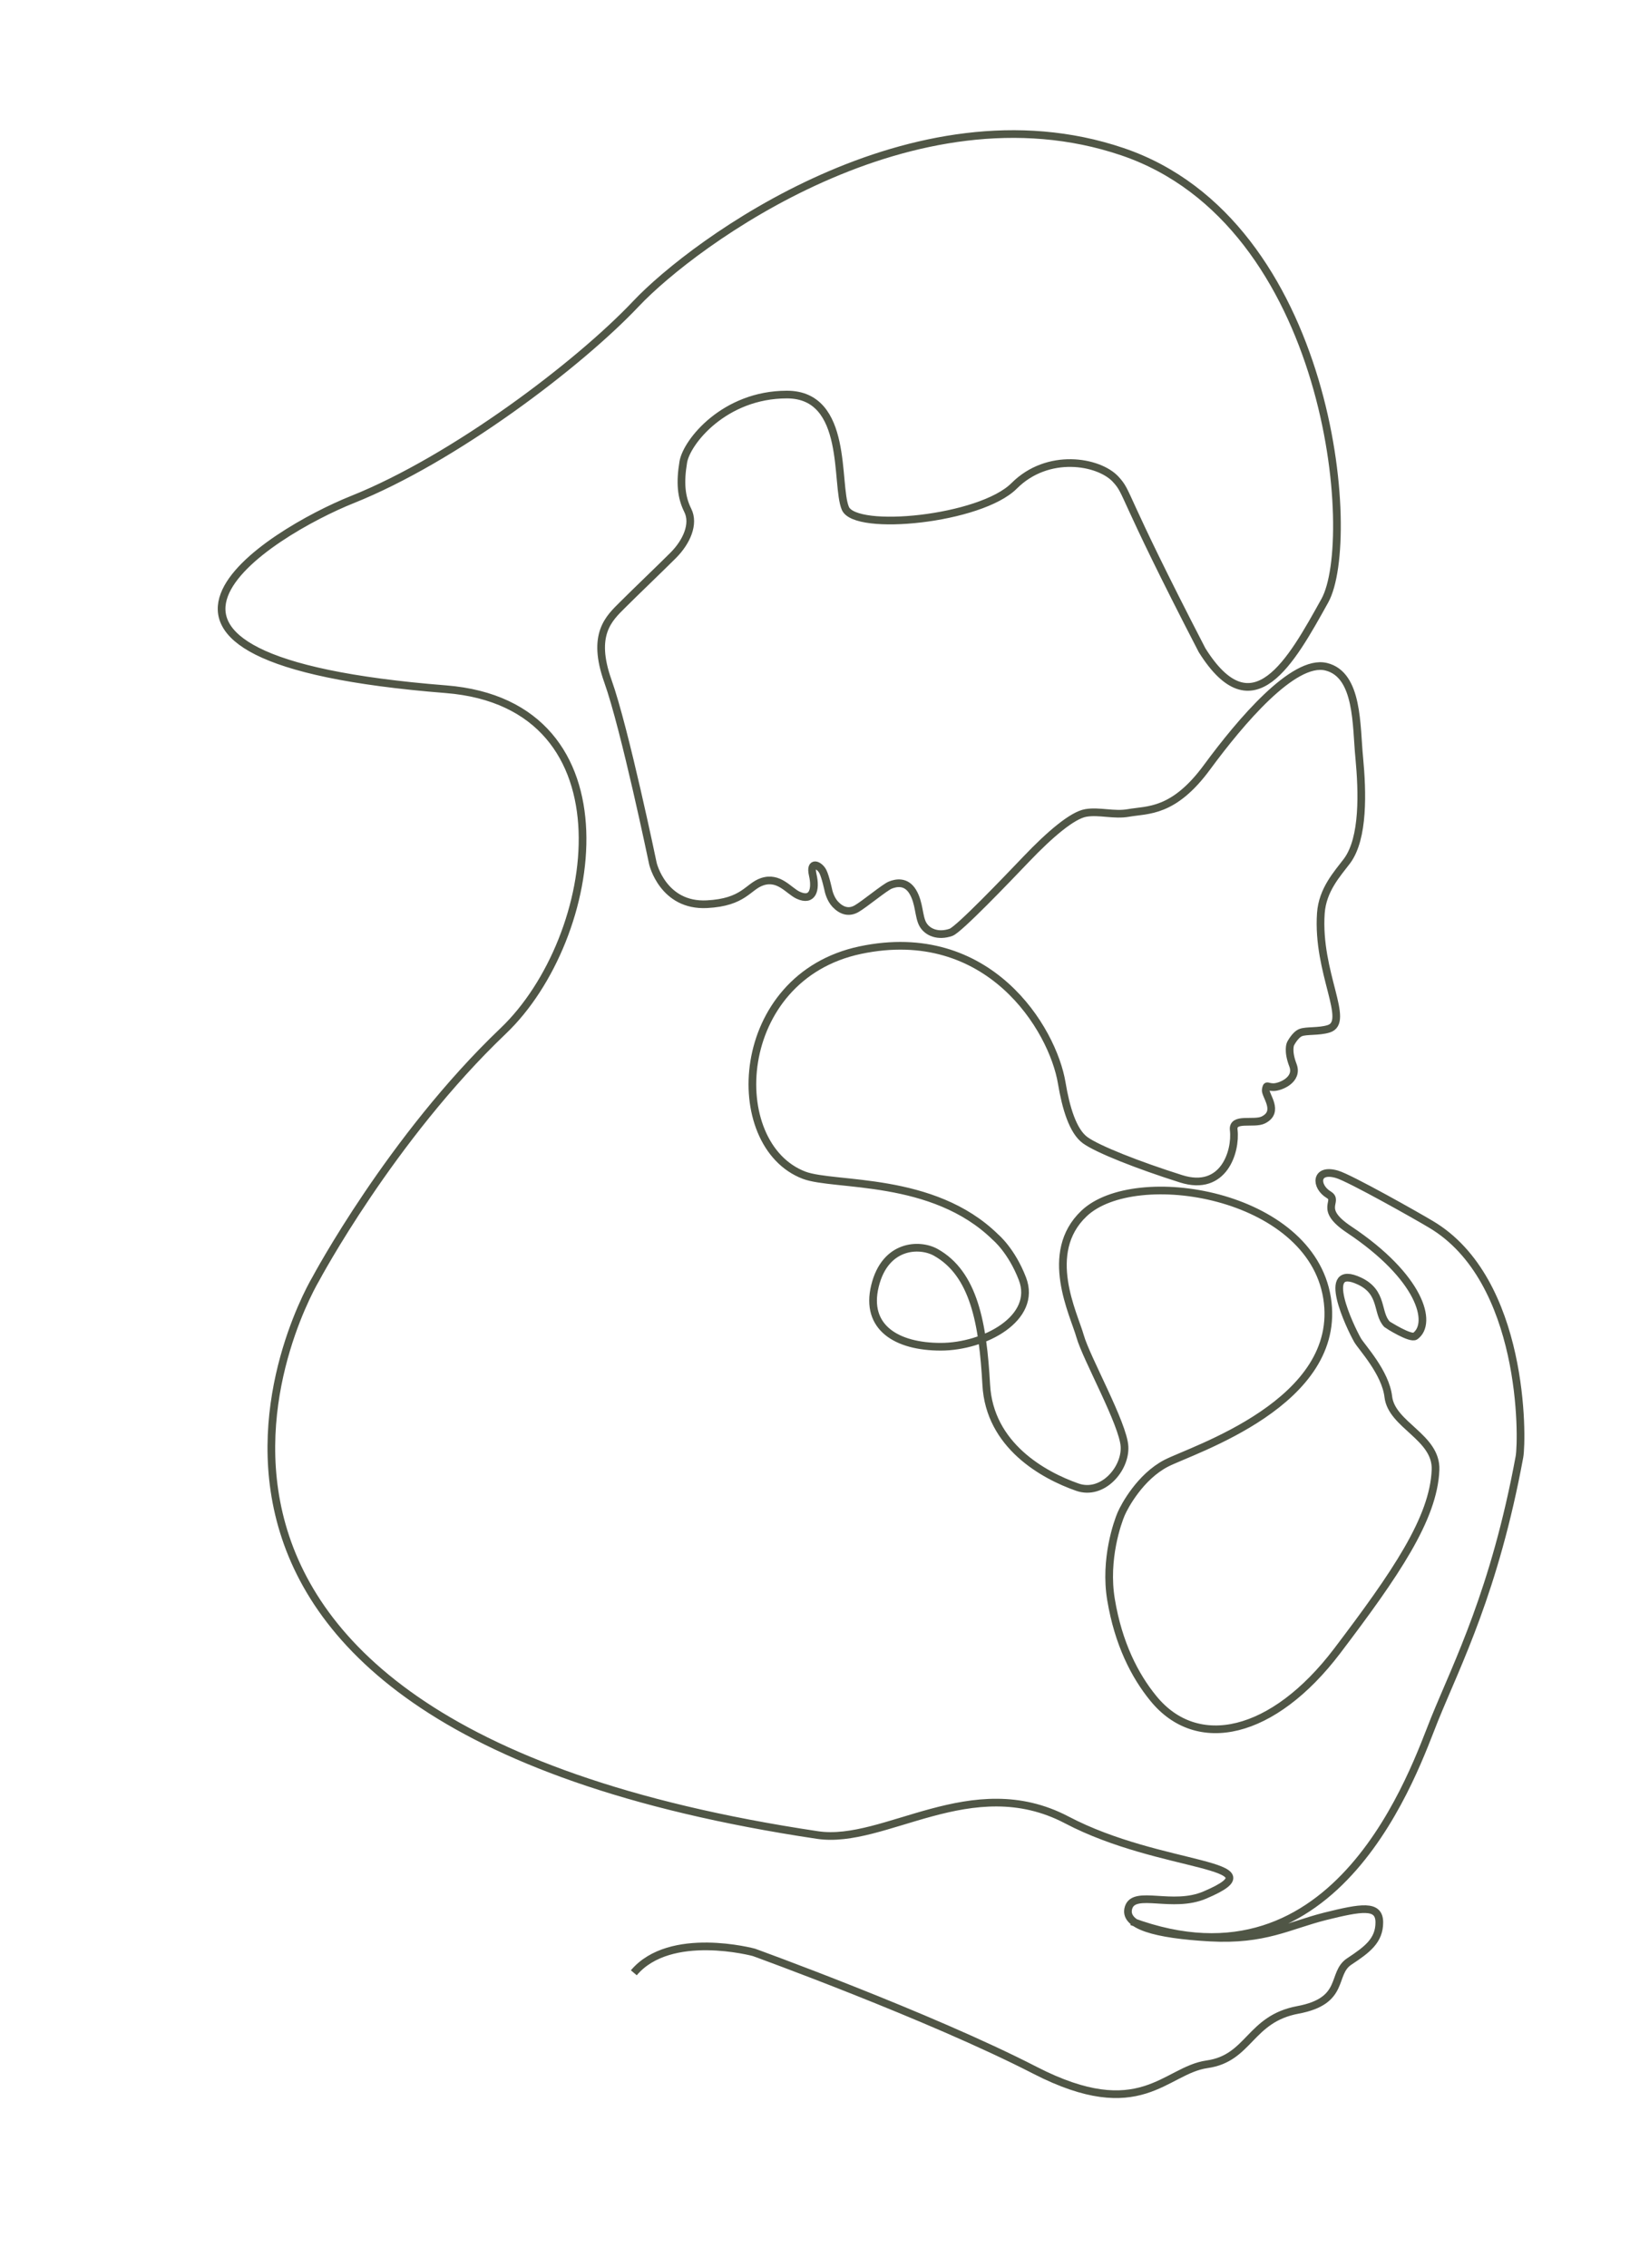 <?xml version="1.0"?>
<svg id="Calque_1" data-name="Calque 1" xmlns="http://www.w3.org/2000/svg" viewBox="0 0 87 121">
  <defs>
    <style>
      .cls-1 {
        fill: none;
        stroke: #505646;
        stroke-miterlimit: 10;
        stroke-width: .41px;
      }
    </style>
  </defs>
  <path class="cls-1" d="M60.4,102.51c11.07,4.11,15.12-8.2,16.17-10.79,1.21-2.98,3.21-6.85,4.53-14,.17-.95.29-9.45-4.74-12.41-.68-.41-4.31-2.46-5-2.66-1.17-.34-1.17.65-.44,1.09.59.36-.61.73,1.09,1.86,3.81,2.54,4.47,4.99,3.53,5.68-.25.18-1.49-.61-1.51-.63-.57-.61-.18-1.69-1.46-2.3-2.16-1.02-.51,2.45-.11,3.15.22.38,1.49,1.72,1.64,3.02.18,1.52,2.59,2.14,2.52,3.9-.1,2.59-2.14,5.56-5.25,9.66-3.42,4.5-7.48,5.41-9.82,2.52-.98-1.2-1.86-2.91-2.25-5.26-.36-2.16.36-4.15.54-4.57.18-.42,1.02-1.98,2.4-2.7,1.38-.72,9.49-3.24,8.59-8.83-.9-5.59-10.25-7.08-12.97-4.5-2.22,2.1-.54,5.37-.21,6.55.33,1.17,2.31,4.69,2.37,5.89.06,1.2-1.18,2.63-2.52,2.16-1.8-.63-4.69-2.22-4.86-5.47-.18-3.25-.65-5.92-2.7-7.06-.87-.48-2.7-.42-3.24,1.8-.54,2.22,1.17,3.24,3.51,3.24s5.17-1.53,4.36-3.63c-.58-1.51-1.44-2.22-1.44-2.22-3.33-3.27-8.59-2.69-10.21-3.3-4.26-1.62-3.84-10.57,3-12.01,6.85-1.44,10.27,4.2,10.75,7.09.22,1.32.59,2.57,1.25,3.05.66.48,2.84,1.34,5.12,2.06,2.28.72,2.94-1.47,2.81-2.6-.09-.7,1.08-.29,1.58-.54.9-.45.07-1.32.13-1.62.06-.3.05-.13.41-.13s1.34-.39,1.04-1.17c-.3-.78-.13-1.14-.13-1.14,0,0,.24-.48.54-.6.3-.12.97-.04,1.49-.2,1.2-.36-.63-2.98-.41-6.17.09-1.26.88-2.1,1.4-2.79.9-1.22.82-3.69.65-5.5-.17-1.68-.03-4.44-1.77-4.86-1.74-.42-4.57,2.94-6.34,5.34-1.8,2.46-3.18,2.28-4.2,2.46-.78.14-1.56-.12-2.28,0-.72.12-1.92,1.14-3.18,2.46-1.08,1.13-3.59,3.75-4.02,3.91-.69.24-1.26,0-1.5-.42-.24-.42-.18-1.14-.54-1.74-.36-.6-.9-.48-1.2-.36-.3.12-1.38,1.02-1.8,1.26-.42.24-.81.11-1.14-.24-.27-.29-.36-.72-.36-.72,0,0-.16-.75-.3-1.02-.18-.36-.72-.6-.54.18.18.78,0,1.44-.78,1.08-.51-.24-1.02-1.02-1.92-.72-.77.26-.97,1.1-2.95,1.2-2.34.12-2.88-2.16-2.88-2.16,0,0-1.5-7.21-2.4-9.73-.9-2.52.06-3.36.78-4.08.72-.72,1.98-1.92,2.7-2.64.72-.72,1.14-1.68.78-2.4-.36-.72-.42-1.5-.24-2.58.18-1.08,2.2-3.6,5.53-3.6s2.58,4.8,3.12,6.07c.54,1.26,7.21.6,9.01-1.2,1.8-1.8,4.51-1.32,5.41-.36.72.78.18.55,4.62,9.13,2.71,4.32,4.75.6,6.55-2.64,1.8-3.24.36-20.18-10.81-23.96-11.17-3.78-22.88,4.86-25.95,8.11-3.06,3.24-9.73,8.29-15.14,10.45-4.32,1.73-15.59,8.49,4.99,10.12,10.16.81,8.25,13.28,3.06,18.23-5.99,5.71-10,13.22-10,13.22,0,0-14.19,23.55,26.77,29.68,3.6.54,8.22-3.47,13.3-.81,5.08,2.67,11.49,2.26,7.38,4.01-1.73.74-3.75-.3-4.07.66-.32.97,1.45,1.45,4.35,1.61,2.91.16,4.19-.64,6.13-1.13,1.94-.48,2.9-.65,2.9.32s-.64,1.45-1.61,2.09c-.97.65-.16,2.1-2.74,2.58-2.58.48-2.58,2.58-4.84,2.9-2.26.32-3.55,3.22-9.19.32-5.64-2.9-15-6.29-15-6.29,0,0-4.47-1.21-6.41,1.09"/>
</svg>